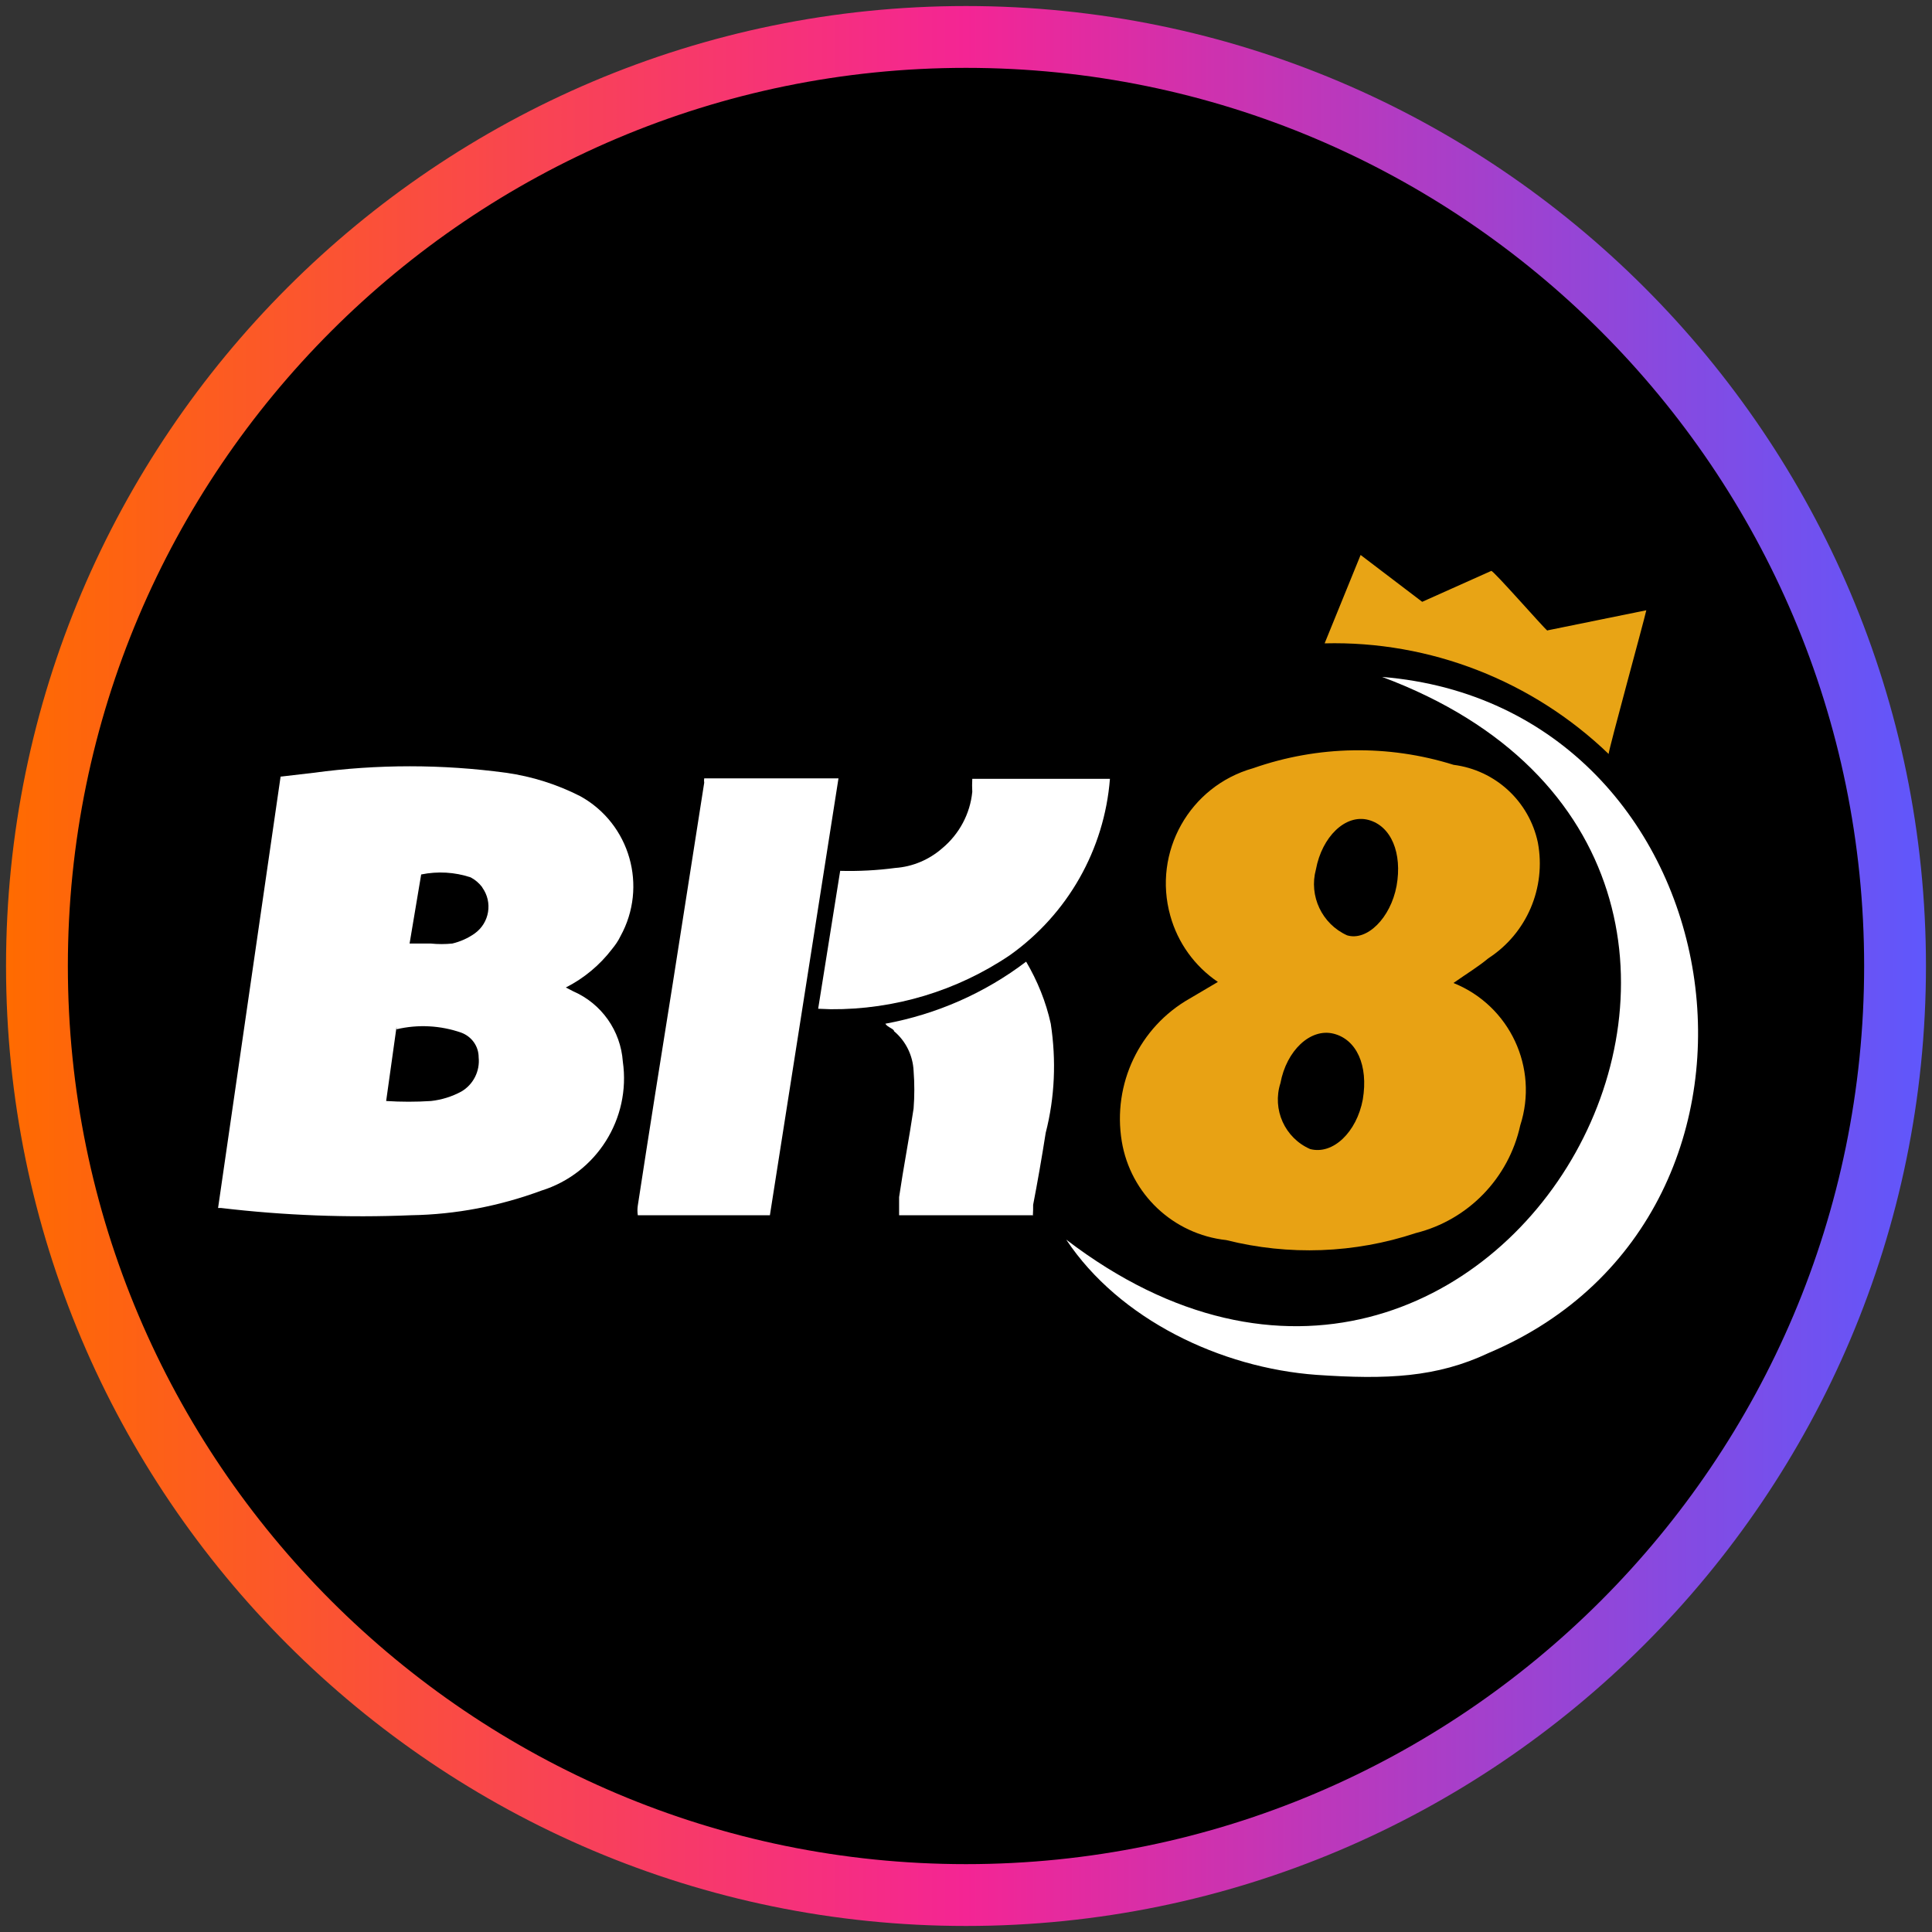 <?xml version="1.0" encoding="UTF-8"?>
<svg xmlns="http://www.w3.org/2000/svg" width="80" height="80" xmlns:xlink="http://www.w3.org/1999/xlink" viewBox="0 0 80 80">
  <rect x="0" y="0" width="80" height="80" fill="#333333" stroke="none"/>
  <defs>
    <style>
      .cls-1 {
        fill: url(#linear-gradient);
      }

      .cls-1, .cls-2, .cls-3, .cls-4, .cls-5 {
        stroke-width: 0px;
      }

      .cls-3 {
        fill: #fff;
      }

      .cls-4 {
        fill: #e8a214;
      }

      .cls-5 {
        fill: #e8a415;
      }
    </style>
    <linearGradient id="linear-gradient" x1=".25" y1="40" x2="79.75" y2="40" gradientUnits="userSpaceOnUse">
      <stop offset="0" stop-color="#ff6b00"/>
      <stop offset=".5" stop-color="#f42594"/>
      <stop offset="1" stop-color="#5f57fc"/>
    </linearGradient>
  </defs>
  <g id="circle_frame" data-name="circle frame">
    <g>
      <circle class="cls-2" cx="40" cy="40" r="38.47"/>
      <path class="cls-1" d="M40,79.75C18.08,79.75.25,61.92.25,40S18.08.25,40,.25s39.75,17.83,39.75,39.75-17.83,39.75-39.75,39.75ZM40,2.81C19.49,2.81,2.81,19.49,2.81,40s16.68,37.19,37.19,37.19,37.19-16.68,37.19-37.19S60.51,2.81,40,2.81Z"/>
    </g>
  </g>
  <g id="bk8">
    <g id="Bk8">
      <path class="cls-3" d="M11.61,32.16l1.37-.16c2.65-.36,5.33-.36,7.98,0,1.07.15,2.11.48,3.07.97,2.06,1.14,2.8,3.74,1.66,5.8-.09.19-.21.36-.34.52-.51.67-1.17,1.22-1.92,1.6l.31.16c1.17.51,1.96,1.63,2.05,2.91.34,2.36-1.09,4.63-3.37,5.34-1.73.64-3.55.99-5.39,1.02-2.63.11-5.26.01-7.88-.3h-.12l2.59-17.87h0ZM16.42,42.52l-.43,3.07c.62.04,1.24.04,1.86,0,.44-.05.86-.18,1.25-.39.5-.29.78-.85.72-1.42,0-.46-.29-.86-.72-1.02-.86-.3-1.79-.35-2.68-.14v-.09h0ZM16.95,39.07h.89c.29.03.59.03.89,0,.33-.08.65-.22.93-.42.61-.44.75-1.29.31-1.9,0,0,0,0,0-.01-.13-.17-.29-.31-.48-.41-.66-.22-1.37-.26-2.05-.12l-.48,2.86Z"/>
      <path class="cls-3" d="M54.51,56.93c-3.96-.29-8.16-2.29-10.36-5.6,17.83,13.64,34.05-15.48,13.08-23.3h0c14.81,1.21,18.09,22.2,4.42,27.99-2.16,1.02-4.22,1.11-7.14.91h0Z"/>
      <path class="cls-3" d="M31.88,50.32h-5.47c-.02-.13-.02-.27,0-.4.47-3.07.97-6.21,1.45-9.21l1.3-8.3c-.01-.06-.01-.12,0-.18h5.56l-2.84,18.09h0Z"/>
      <path class="cls-3" d="M33.88,41.76l.91-5.7c.76.02,1.53-.02,2.28-.12.72-.05,1.4-.34,1.94-.81.71-.59,1.16-1.43,1.25-2.34-.01-.18-.01-.36,0-.54h5.7c-.23,2.93-1.75,5.6-4.14,7.3-2.19,1.48-4.78,2.26-7.42,2.24l-.52-.02h0Z"/>
      <path class="cls-3" d="M42.79,50.32h-5.56v-.75c.18-1.23.42-2.45.6-3.67.04-.52.04-1.04,0-1.56-.03-.63-.32-1.23-.81-1.64,0-.1-.27-.16-.36-.31,2.12-.39,4.12-1.27,5.83-2.57.47.8.82,1.66,1.02,2.57.23,1.51.17,3.04-.21,4.52-.16,1.02-.34,2.05-.52,2.98,0,.14,0,.28-.01.42h0Z"/>
      <path class="cls-5" d="M64.07,26.11c-.15-.11-2.24-2.5-2.32-2.47l-2.86,1.28-2.55-1.94-1.49,3.66c4.37-.11,8.61,1.55,11.76,4.58,0-.18,1.46-5.49,1.56-5.95,0,0-4.08.83-4.08.83Z"/>
      <path class="cls-4" d="M60.19,40.7c.57-.4,1.02-.67,1.44-1.02,1.59-1.03,2.4-2.92,2.05-4.79-.36-1.71-1.76-3-3.49-3.22-2.71-.85-5.62-.8-8.3.14-2.63.74-4.17,3.47-3.43,6.11.31,1.12,1.01,2.09,1.97,2.74l-1.17.69c-2.08,1.18-3.2,3.54-2.81,5.91.36,2.18,2.13,3.85,4.33,4.09,2.59.65,5.31.55,7.84-.29,2.17-.54,3.85-2.27,4.33-4.46.77-2.38-.43-4.95-2.75-5.89h0ZM56.43,45.53c-.25,1.34-1.23,2.3-2.18,2.05-1.05-.46-1.58-1.64-1.23-2.73.25-1.35,1.24-2.28,2.19-2.05.95.23,1.46,1.3,1.22,2.73h0ZM57.83,36.68c-.25,1.34-1.23,2.3-2.05,2.05-1.04-.47-1.59-1.63-1.29-2.73.25-1.35,1.22-2.3,2.17-2.05s1.41,1.38,1.17,2.73Z"/>
    </g>
  </g>
</svg>